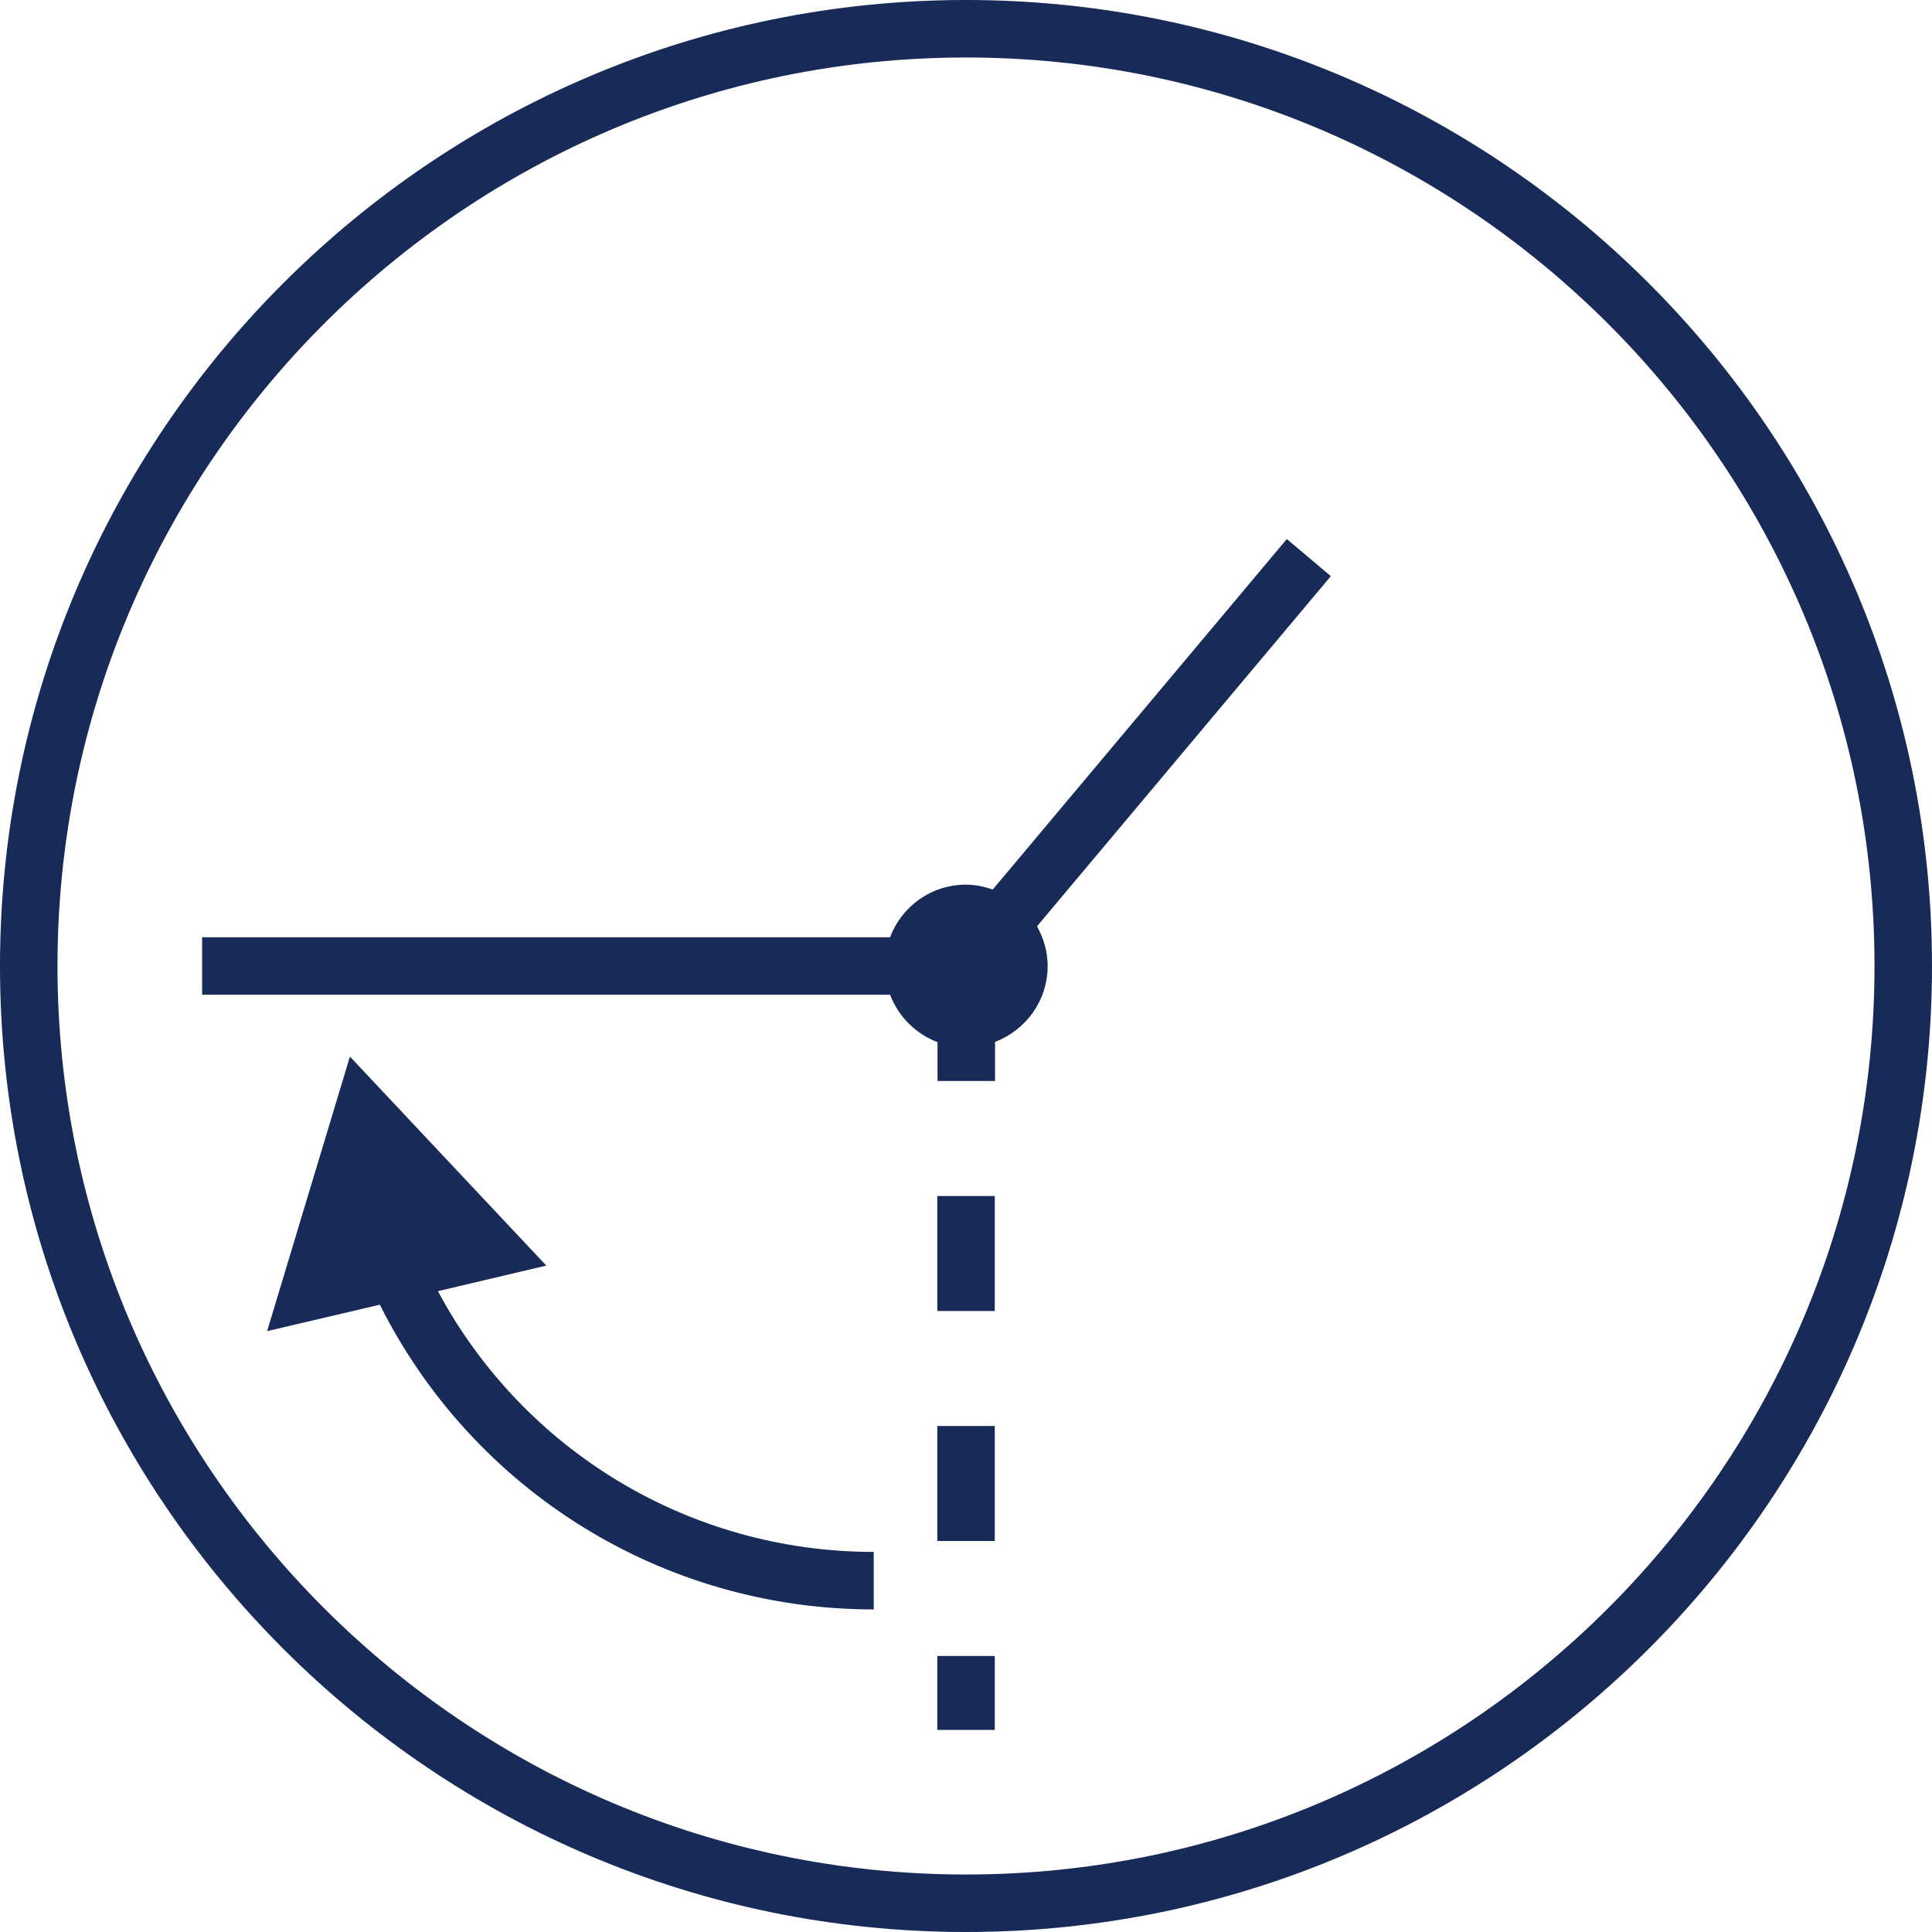 <svg width="100" height="100" viewBox="0 0 100 100" fill="none" xmlns="http://www.w3.org/2000/svg">
<g id="Group 364">
<path id="Vector" d="M22.666 66.83L28.276 65.506L18.112 54.688L13.826 68.899L19.66 67.53C24.496 77.173 34.317 83.304 45.225 83.304V80.327C35.701 80.327 27.1 75.104 22.666 66.83Z" fill="#182A57"/>
<path id="Vector_2" d="M50 0C22.426 0 0 22.426 0 50C0 77.574 22.426 100 50 100C77.574 100 100 77.574 100 50C100 22.426 77.574 0 50 0ZM50 97.024C24.077 97.024 2.976 75.923 2.976 50C2.976 24.077 24.062 2.976 50 2.976C75.938 2.976 97.024 24.062 97.024 50C97.024 75.938 75.938 97.024 50 97.024Z" fill="#182A57"/>
<path id="Vector_3" d="M51.49 73.81H48.514V79.762H51.49V73.81Z" fill="#182A57"/>
<path id="Vector_4" d="M51.49 85.714H48.514V89.539H51.49V85.714Z" fill="#182A57"/>
<path id="Vector_5" d="M51.49 61.905H48.514V67.857H51.49V61.905Z" fill="#182A57"/>
<path id="Vector_6" d="M66.592 27.917L51.384 46.042C50.952 45.893 50.491 45.789 50 45.789C48.199 45.789 46.666 46.92 46.071 48.512H10.461V51.488H46.071C46.503 52.619 47.395 53.512 48.526 53.944V55.952H51.503V53.929C53.095 53.319 54.226 51.801 54.226 50C54.226 49.256 54.017 48.557 53.675 47.946L68.884 29.821L66.607 27.902L66.592 27.917Z" fill="#182A57"/>
</g>
</svg>
